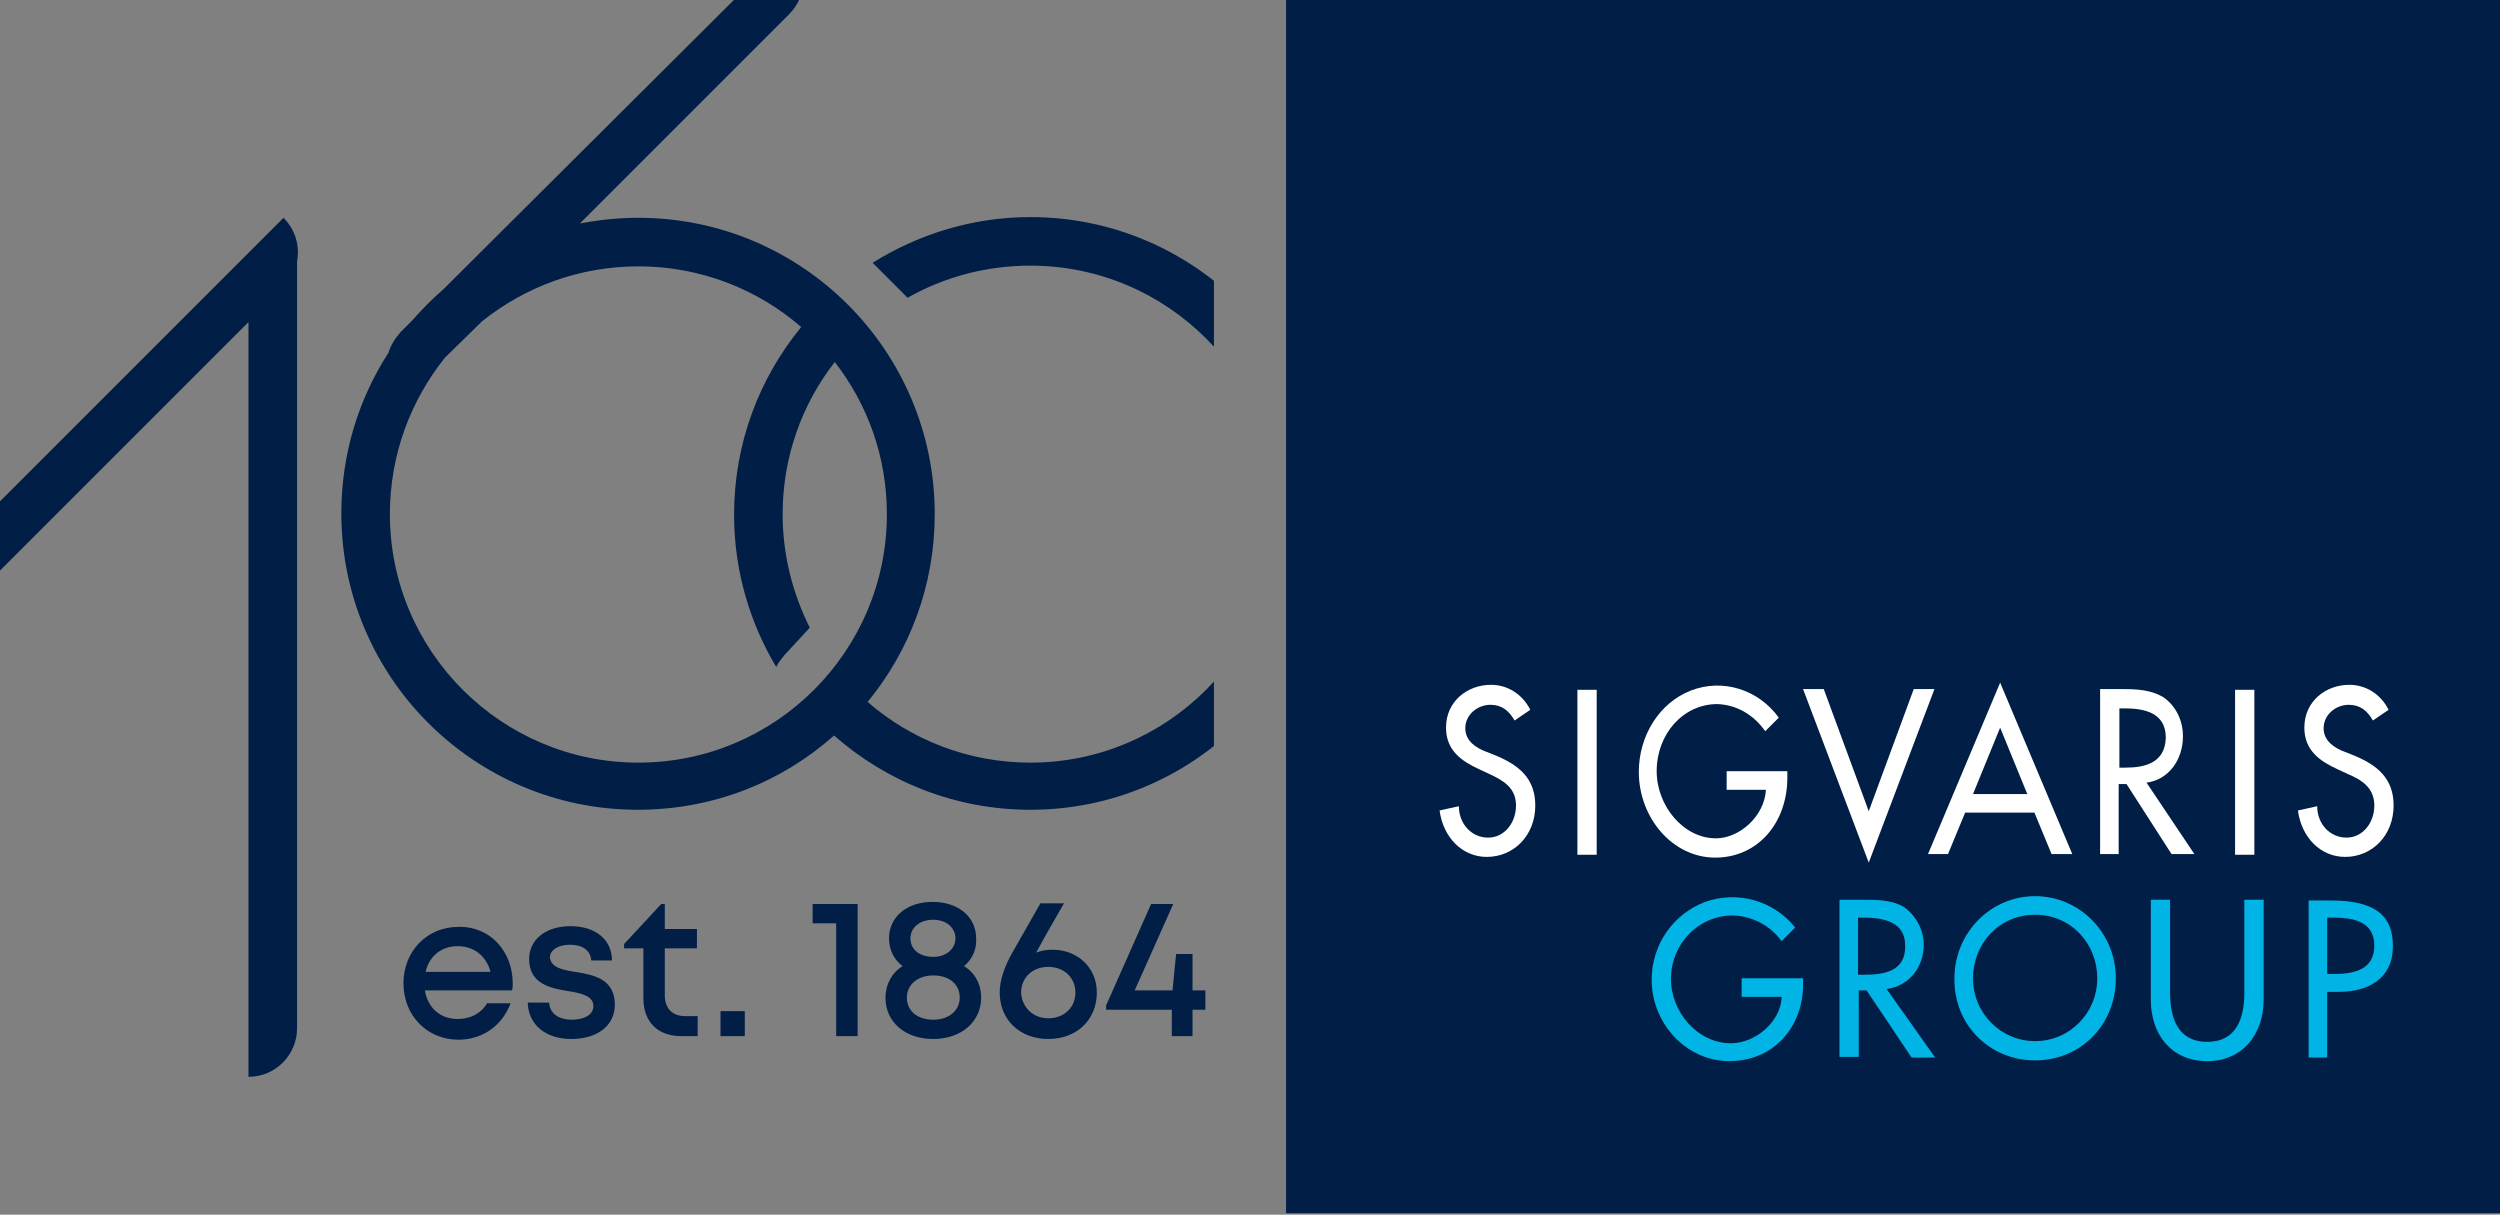 <?xml version="1.0" encoding="utf-8"?>
<!-- Generator: Adobe Illustrator 28.0.0, SVG Export Plug-In . SVG Version: 6.00 Build 0)  -->
<svg version="1.1" id="Layer_1" xmlns="http://www.w3.org/2000/svg" xmlns:xlink="http://www.w3.org/1999/xlink" x="0px" y="0px"
	 viewBox="0 0 350.1 170.1" style="enable-background:new 0 0 350.1 170.1;" xml:space="preserve">
<rect x="0" y="0" width="350.1" height="170.1" fill="#808080" stroke="none"/>
<style type="text/css">
	.st0{fill:#001E46;}
	.st1{fill:#FFFFFF;}
	.st2{fill-rule:evenodd;clip-rule:evenodd;fill:#FFFFFF;}
	.st3{fill:#00B4E6;}
	.st4{fill-rule:evenodd;clip-rule:evenodd;fill:#00B4E6;}
	.st5{clip-path:url(#SVGID_00000041287301780529068550000006523381963635135399_);}
	.st6{fill-rule:evenodd;clip-rule:evenodd;fill:#001E46;}
</style>
<g>
	<rect x="180.1" class="st0" width="170" height="169.9"/>
	<path class="st1" d="M212.1,100.9c-0.8-1.4-1.8-2.2-3.4-2.2c-1.7,0-3.5,1.3-3.5,3.3c0,1.8,1.6,2.8,3,3.3l1.5,0.6
		c3,1.3,5.3,3.1,5.3,6.9c0,4.2-3,7.2-6.8,7.2c-3.4,0-6.1-2.7-6.6-6.5l2.7-0.6c0,2.5,1.8,4.4,4.1,4.4c2.3,0,3.9-2.1,3.9-4.5
		c0-2.5-1.8-3.5-3.7-4.4l-1.5-0.7c-2.4-1.1-4.6-2.6-4.6-5.8c0-3.7,3-6,6.3-6c2.3,0,4.4,1.3,5.5,3.5L212.1,100.9z"/>
	<rect x="220.9" y="96.6" class="st1" width="2.7" height="23.1"/>
	<path class="st1" d="M250.3,108v0.9c0,6.3-4.1,11.2-10.1,11.2c-6,0-10.7-5.6-10.7-12c0-5.1,2.9-9.7,7.3-11.4
		c4.4-1.7,9.4-0.2,12.3,3.8l-1.9,1.9c-1.6-2.3-4-3.7-6.7-3.8c-4.8,0-8.5,4.2-8.5,9.4c0,4.8,3.7,9.4,8.3,9.4c3.3,0,6.8-3.1,7-6.8
		h-5.5V108H250.3z"/>
	<path class="st1" d="M261.7,113.6l6.3-17.1h2.9l-9.2,24.3l-9.2-24.3h2.9L261.7,113.6L261.7,113.6z"/>
	<path class="st2" d="M272.8,119.6l2.4-5.8h9.7l2.4,5.8h2.9l-10.1-24l-10.1,24H272.8z M276.3,111.2l3.8-9.3l3.8,9.3H276.3z"/>
	<path class="st2" d="M304.1,119.6h3.2l-6.7-10c3.1-0.4,5.1-3.2,5.1-6.5c0-2.2-1-4.3-2.8-5.5c-1.7-1-3.7-1.1-5.6-1.1h-3.2v23.1h2.6
		v-9.8h1.1L304.1,119.6z M297.6,107.5h-0.8v-8.3h0.7c2.6,0,5.8,0.5,5.8,4.1C303.2,106.9,300.3,107.5,297.6,107.5z"/>
	<rect x="313" y="96.6" class="st1" width="2.7" height="23.1"/>
	<path class="st1" d="M332.3,100.9c-0.8-1.4-1.8-2.2-3.4-2.2c-1.7,0-3.5,1.3-3.5,3.3c0,1.8,1.6,2.8,3,3.3l1.5,0.6
		c3,1.3,5.3,3.1,5.3,6.9c0,4.2-3,7.2-6.8,7.2c-3.4,0-6.1-2.7-6.6-6.5l2.7-0.6c0,2.5,1.8,4.4,4.1,4.4c2.3,0,3.9-2.1,3.9-4.5
		c0-2.5-1.8-3.6-3.7-4.4l-1.5-0.7c-2.4-1.1-4.6-2.6-4.6-5.8c0-3.7,3-6,6.3-6c2.3,0,4.4,1.3,5.5,3.5L332.3,100.9z"/>
	<path class="st3" d="M252.5,137v0.9c0,6-4.2,10.7-10.3,10.7c-6.1,0-10.9-5.3-10.9-11.4c0-4.9,3-9.2,7.5-10.9
		c4.5-1.6,9.6-0.2,12.6,3.6l-1.9,1.9c-1.6-2.2-4.1-3.5-6.8-3.6c-4.9,0-8.7,4-8.7,8.9c0,4.6,3.7,9,8.4,9c3.4,0,7-3,7.1-6.5h-5.6V137
		L252.5,137z"/>
	<path class="st4" d="M267.7,148.1h3.3l-6.8-9.6c3.1-0.4,5.2-3,5.2-6.2c0-2.1-1.1-4.1-2.8-5.3c-1.7-1-3.8-1-5.7-1h-3.3v22h2.7v-9.3
		h1.1L267.7,148.1z M261.1,136.5h-0.9v-8h0.7c2.7,0,5.9,0.5,5.9,3.9C266.9,136,263.9,136.5,261.1,136.5z"/>
	<path class="st4" d="M285,148.5c6.3,0,11.3-4.9,11.3-11.5h0c0-6.4-5.1-11.5-11.3-11.5c-6.3,0-11.3,5.2-11.3,11.5
		C273.6,143.6,278.7,148.5,285,148.5z M285,128.1c5.1,0,8.7,4.1,8.7,8.9c0,4.9-3.9,8.8-8.7,8.8c-4.8,0-8.7-3.9-8.7-8.8
		C276.3,132.2,279.9,128.1,285,128.1z"/>
	<path class="st3" d="M303.9,126v13c0,3.6,1.1,6.9,5.2,6.9s5.2-3.3,5.2-6.9v-13h2.7V140c0,4.9-3,8.6-7.9,8.6c-5,0-7.9-3.7-7.9-8.6
		V126H303.9z"/>
	<path class="st4" d="M323.2,148.1h2.7l0-9.2h1.6c4.1,0,7.6-1.8,7.6-6.4c0-4-2.1-6.4-8.7-6.4h-3.1V148.1z M326.8,136.4h-0.9v-7.9
		h0.7c2.7,0,5.9,0.4,5.9,3.9C332.5,135.9,329.5,136.4,326.8,136.4z"/>
</g>
<g>
	<defs>
		<rect id="SVGID_1_" width="170" height="170"/>
	</defs>
	<clipPath id="SVGID_00000044883291755541626880000000303535827695806886_">
		<use xlink:href="#SVGID_1_"  style="overflow:visible;"/>
	</clipPath>
	<g style="clip-path:url(#SVGID_00000044883291755541626880000000303535827695806886_);">
		<path class="st6" d="M41.6,36.6c0.4-2.1-0.2-4.4-1.9-6.1L-6.9,77.1c-2.7,2.7-2.7,7,0,9.7l41.7-41.7v105.7c3.8,0,6.8-3.1,6.8-6.8
			V36.6z"/>
		<path class="st6" d="M110.5-7.7c2.7,2.7,2.7,7,0,9.7L81.2,31.3c2.6-0.5,5.4-0.8,8.2-0.8c22.9,0,41.5,18.6,41.5,41.5
			c0,10-3.5,19.1-9.4,26.3c6.1,5.3,14.1,8.5,22.8,8.5c19.2,0,34.8-15.6,34.8-34.8c0-19.2-15.6-34.8-34.8-34.8
			c-6.2,0-12.1,1.6-17.2,4.5l-4.9-4.9c6.4-4,14-6.4,22.1-6.4c22.9,0,41.5,18.6,41.5,41.5c0,22.9-18.6,41.5-41.5,41.5
			c-10.5,0-20.1-3.9-27.5-10.4c-7.3,6.5-16.9,10.4-27.5,10.4c-22.9,0-41.5-18.6-41.5-41.5c0-8.3,2.4-16,6.6-22.5
			c0.3-1,0.9-2,1.7-2.9l1.7-1.7c1.3-1.5,2.8-3,4.3-4.3L110.5-7.7z M62.3,50.1c-4.8,6-7.7,13.6-7.7,21.9c0,19.2,15.6,34.8,34.8,34.8
			c19.2,0,34.8-15.6,34.8-34.8c0-8-2.7-15.4-7.3-21.3c-4.6,5.9-7.3,13.3-7.3,21.3c0,5.7,1.4,11.1,3.8,15.9l-3.6,3.9
			c-0.4,0.5-0.8,1-1.1,1.6c-3.7-6.2-5.9-13.5-5.9-21.3c0-10,3.5-19.1,9.4-26.3c-6.1-5.3-14.1-8.5-22.8-8.5c-8.3,0-15.9,2.9-21.9,7.7
			L62.3,50.1z"/>
		<path class="st0" d="M71.8,137.7c0,0.3,0,0.7-0.1,1H59.5c0.4,2.4,2.1,4,4.6,4c1.8,0,3.3-0.8,4.1-2.2h3.3c-1.2,3.2-4,5.1-7.3,5.1
			c-4.4,0-7.7-3.4-7.7-7.9c0-4.5,3.3-7.9,7.7-7.9C68.7,129.7,71.8,133.3,71.8,137.7z M64.1,132.5c-2.3,0-4,1.4-4.5,3.6h9.1
			C68.1,133.9,66.4,132.5,64.1,132.5z"/>
		<path class="st0" d="M96,142.3h1.7v2.8h-2.3c-3.3,0-5.3-2-5.3-5.3v-7h-2.7v-0.6l5.2-5.6h0.5v3.5h4.5v2.7h-4.5v6.8
			C93.2,141.3,94.2,142.3,96,142.3z M80.5,136.1c2.5,0.4,5.6,0.9,5.6,4.6c0,2.9-2.4,4.8-6.1,4.8c-3.6,0-6-2-6.1-5.1h3
			c0.1,1.6,1.4,2.4,3.2,2.4c1.7,0,3-0.7,3-1.9c0-1.4-1.6-1.8-3.5-2.1c-2.5-0.4-5.5-1-5.5-4.5c0-2.7,2.3-4.6,5.8-4.6
			c3.5,0,5.8,1.9,5.8,4.8h-2.9c-0.1-1.4-1.2-2.2-3-2.2c-1.7,0-2.8,0.8-2.8,1.8C77.2,135.5,78.7,135.8,80.5,136.1z"/>
		<path class="st0" d="M100.9,145.1v-3.5h3.4v3.5H100.9z"/>
		<path class="st0" d="M113.9,126.6h6.2v18.5h-3v-15.8h-3.3V126.6z"/>
		<path class="st0" d="M135,135.3c1.5,0.9,2.4,2.5,2.4,4.4c0,3.4-2.8,5.8-6.7,5.8c-4,0-6.7-2.4-6.7-5.8c0-1.8,0.9-3.5,2.4-4.4
			c-1.2-0.9-1.9-2.3-1.9-3.9c0-3,2.5-5.1,6.1-5.1c3.6,0,6.1,2.1,6.1,5.1C136.8,133,136.1,134.4,135,135.3z M130.7,128.8
			c-1.9,0-3.2,1.1-3.2,2.6c0,1.6,1.3,2.6,3.2,2.6c1.8,0,3.1-1.1,3.1-2.6C133.8,129.9,132.5,128.8,130.7,128.8z M130.7,142.8
			c2.2,0,3.7-1.3,3.7-3.1c0-1.9-1.5-3.1-3.7-3.1c-2.2,0-3.7,1.3-3.7,3.1C127,141.6,128.5,142.8,130.7,142.8z"/>
		<path class="st0" d="M147.4,133c3.4,0,6.2,2.4,6.2,6c0,3.8-2.8,6.5-6.8,6.5c-4,0-6.8-2.7-6.8-6.5c0-1.7,0.6-3.6,2-6l3.7-6.5h3.3
			c-2.3,4-3.1,5.4-3.9,6.9C145.9,133.1,146.6,133,147.4,133z M146.8,142.6c2.2,0,3.8-1.5,3.8-3.6c0-2.1-1.6-3.6-3.8-3.6
			c-2.2,0-3.8,1.5-3.8,3.6C143.1,141.1,144.7,142.6,146.8,142.6z"/>
		<path class="st0" d="M168.8,138.7v2.7H167v3.7h-2.9v-3.7h-9.2v-0.6l6.3-14.2h3.1l-5.4,12.1h5.3l0.5-5.1h2.3v5.1H168.8z"/>
	</g>
</g>
</svg>
